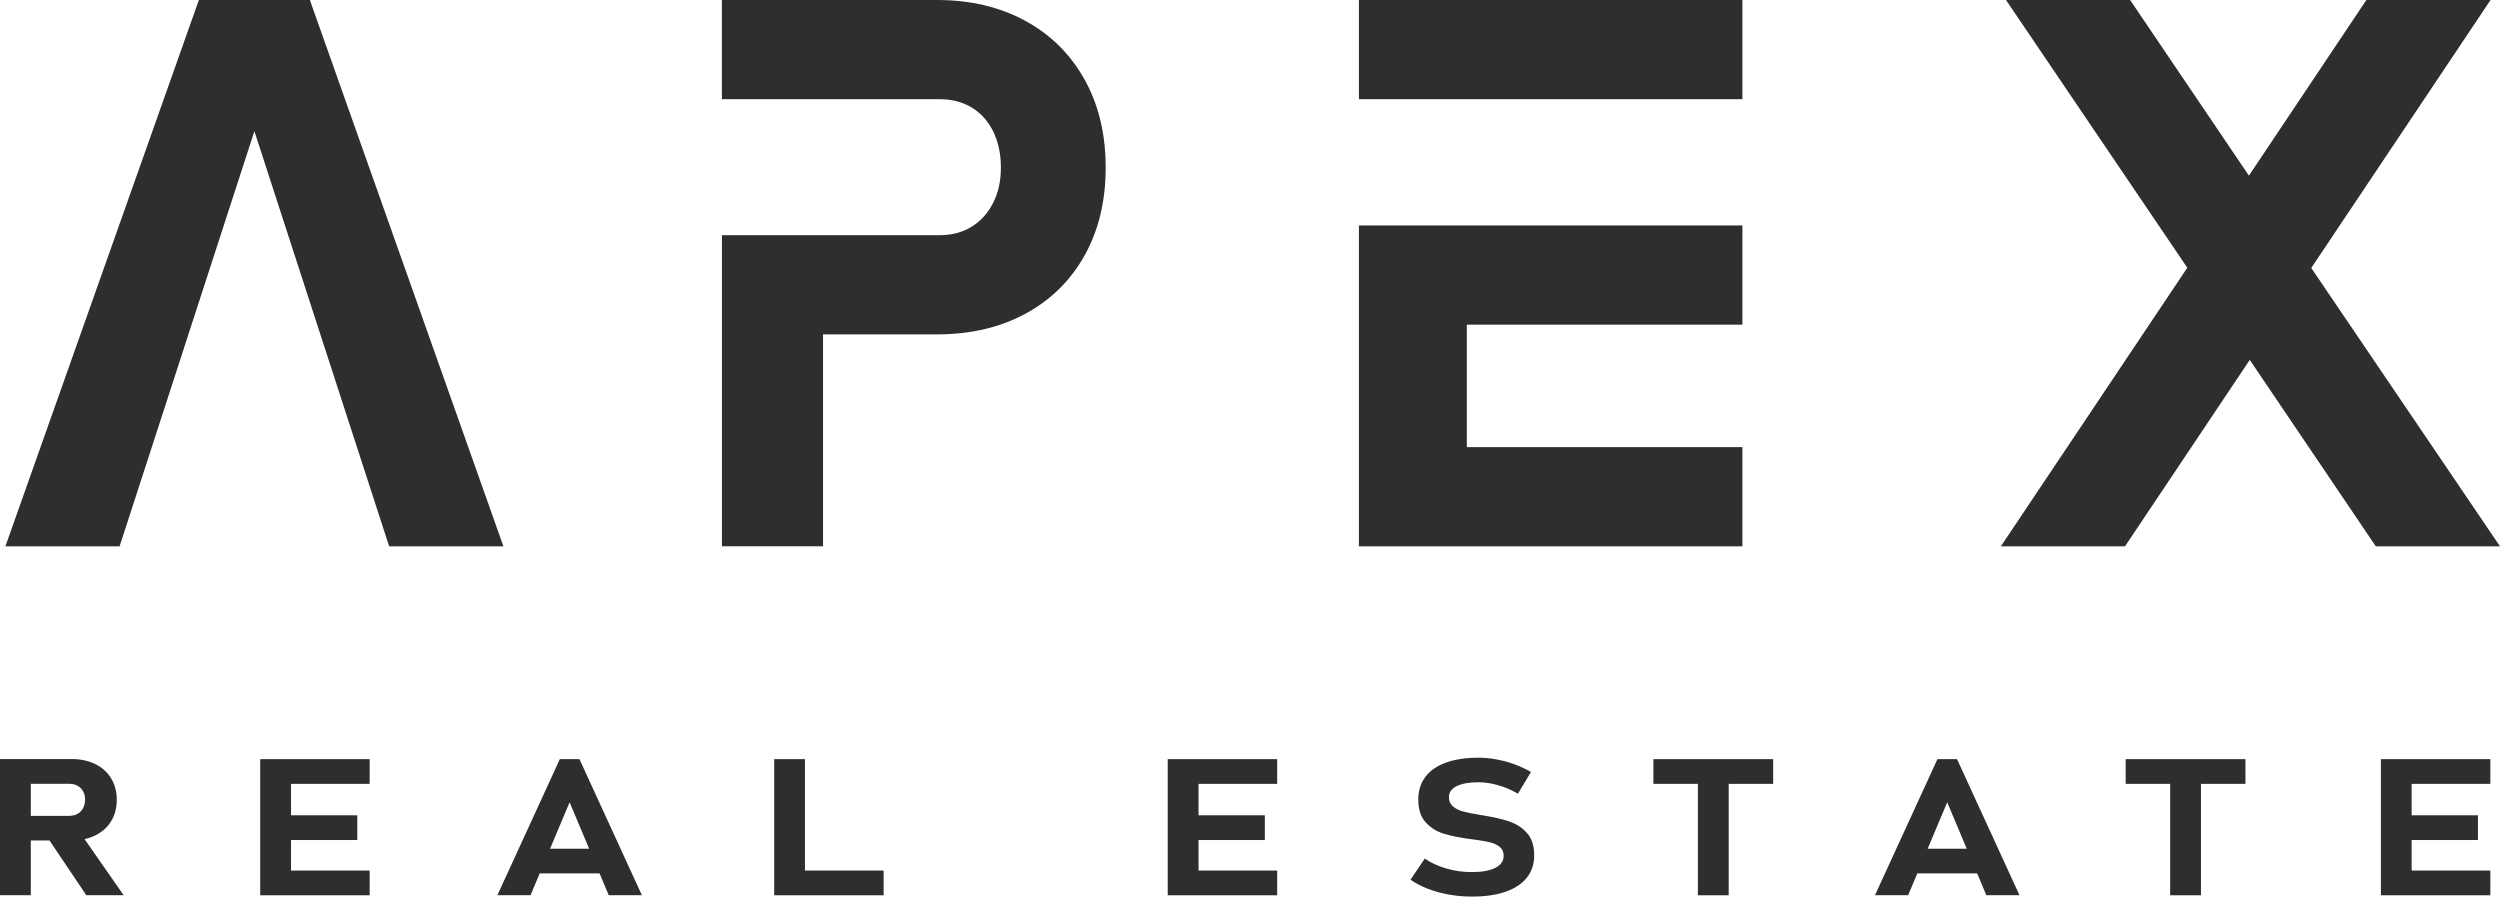 <?xml version="1.0" encoding="UTF-8"?>
<svg id="Layer_2" data-name="Layer 2" xmlns="http://www.w3.org/2000/svg" viewBox="0 0 468.26 167.95">
  <defs>
    <style>
      .cls-1 {
        fill: #302e2d;
      }
    </style>
  </defs>
  <g id="Layer_1-2" data-name="Layer 1">
    <g>
      <g>
        <path class="cls-1" d="M17.84,156.48c1.28-.63,2.28-1.52,2.98-2.67.7-1.15,1.05-2.49,1.05-4.01s-.35-2.85-1.05-4.01c-.7-1.15-1.69-2.04-2.97-2.67-1.28-.63-2.76-.95-4.44-.95H0v25.51h5.77v-10.26h3.5l6.9,10.26h6.99l-7.32-10.51c.71-.16,1.38-.39,2-.69ZM5.77,146.81h7.18c.6,0,1.13.12,1.58.37.45.25.8.6,1.04,1.05.25.46.37.98.37,1.58-.01.6-.14,1.12-.39,1.58-.25.46-.59.81-1.04,1.05-.45.25-.97.37-1.56.37h-7.18v-6Z"/>
        <polygon class="cls-1" points="50.82 142.19 48.74 142.19 48.74 167.69 50.82 167.69 54.51 167.69 69.24 167.69 69.24 163.06 54.51 163.06 54.51 157.34 66.92 157.34 66.92 152.71 54.51 152.71 54.51 146.82 69.24 146.82 69.24 142.19 54.51 142.19 50.82 142.19"/>
        <path class="cls-1" d="M104.86,142.19l-11.7,25.49h6.21l1.72-4.09h11.21l1.72,4.09h6.21l-11.7-25.49h-3.66ZM103.03,158.97l3.66-8.7,3.66,8.7h-7.32Z"/>
        <polygon class="cls-1" points="150.77 142.19 145.01 142.19 145.01 167.69 147.57 167.69 150.77 167.69 165.51 167.69 165.51 163.06 150.77 163.06 150.77 142.19"/>
        <polygon class="cls-1" points="220.81 142.19 218.72 142.19 218.72 167.69 220.81 167.69 224.49 167.69 239.22 167.69 239.22 163.06 224.49 163.06 224.49 157.34 236.91 157.34 236.91 152.71 224.49 152.71 224.49 146.82 239.22 146.82 239.22 142.19 224.49 142.19 220.81 142.19"/>
        <path class="cls-1" d="M282.83,153.91c-1.3-.45-2.91-.83-4.85-1.15-.08-.01-.17-.03-.24-.04-.08-.02-.16-.03-.24-.04-.06-.01-.11-.02-.17-.03-.06,0-.11-.01-.17-.03-1.35-.22-2.39-.43-3.14-.63-.74-.2-1.37-.51-1.87-.94-.51-.43-.76-1.01-.76-1.74v-.02c0-.88.48-1.56,1.45-2.04s2.34-.73,4.1-.73c1.18,0,2.41.19,3.69.56,1.28.37,2.52.9,3.69,1.58l2.44-4.07c-.98-.56-2.02-1.04-3.11-1.44-1.09-.4-2.21-.7-3.36-.91-1.14-.21-2.26-.32-3.36-.32-2.39,0-4.42.31-6.1.92-1.68.61-2.97,1.5-3.85,2.67s-1.33,2.58-1.33,4.23v.02c0,1.86.47,3.29,1.41,4.3.94,1.01,2.08,1.72,3.43,2.12,1.35.4,3.04.74,5.09,1.01l.46.05s.08.02.12.02.07,0,.12.02c1.16.15,2.12.32,2.86.51.74.19,1.35.48,1.81.88s.69.94.69,1.61v.02c0,.97-.52,1.72-1.56,2.25-1.04.53-2.5.8-4.38.8-1.63,0-3.21-.22-4.76-.66-1.54-.44-2.9-1.06-4.08-1.87l-2.67,3.96c.97.67,2.07,1.24,3.29,1.71,1.23.47,2.54.83,3.94,1.08,1.4.25,2.82.37,4.28.37,2.46,0,4.56-.3,6.3-.91s3.08-1.49,3.99-2.65c.91-1.16,1.37-2.55,1.37-4.17v-.03c0-1.73-.44-3.09-1.3-4.09-.87-1-1.95-1.72-3.25-2.17Z"/>
        <polygon class="cls-1" points="332.12 146.82 332.12 142.19 309.69 142.19 309.69 146.82 318.02 146.82 318.02 167.69 323.79 167.69 323.79 146.82 332.12 146.82"/>
        <path class="cls-1" d="M362.89,142.19l-11.7,25.49h6.21l1.72-4.09h11.21l1.72,4.09h6.21l-11.7-25.49h-3.66ZM361.06,158.97l3.66-8.7,3.66,8.7h-7.32Z"/>
        <polygon class="cls-1" points="398.15 146.82 406.48 146.82 406.48 167.69 412.25 167.69 412.25 146.82 420.58 146.82 420.58 142.19 398.15 142.19 398.15 146.82"/>
        <polygon class="cls-1" points="466.45 146.82 466.45 142.19 451.71 142.19 448.03 142.19 445.95 142.19 445.95 167.69 448.03 167.69 451.71 167.69 466.45 167.69 466.45 163.06 451.71 163.06 451.71 157.34 464.13 157.34 464.13 152.71 451.71 152.71 451.71 146.82 466.45 146.82"/>
      </g>
      <polygon class="cls-1" points="468.26 102.33 432.91 50.19 466.49 0 443.23 0 421.23 32.9 398.98 0 375.73 0 409.69 50.15 374.77 102.33 398.02 102.33 421.39 67.41 445 102.33 468.26 102.33"/>
      <polygon class="cls-1" points="58.04 0 37.25 0 1.01 102.33 22.4 102.33 47.65 24.57 72.89 102.33 94.29 102.33 58.04 0"/>
      <path class="cls-1" d="M203.15,14.92c-2.63-4.74-6.32-8.41-11.09-11.01-4.77-2.6-10.29-3.91-16.55-3.91h-40.3v18.58h40.78c2.3,0,4.32.53,6.05,1.58,1.73,1.06,3.06,2.56,4.01,4.5.94,1.95,1.42,4.19,1.42,6.72s-.48,4.69-1.45,6.62c-.97,1.92-2.32,3.41-4.04,4.47-1.73,1.06-3.72,1.58-5.98,1.58h-40.78v58.27h18.94v-39.69h21.36c6.27,0,11.79-1.29,16.55-3.87,4.77-2.58,8.47-6.23,11.09-10.94,2.63-4.71,3.94-10.19,3.94-16.43s-1.31-11.73-3.94-16.47Z"/>
      <g>
        <polygon class="cls-1" points="274.74 42.23 254.53 42.23 254.53 102.33 261.83 102.33 274.74 102.33 326.36 102.33 326.36 83.75 274.74 83.75 274.74 60.81 326.36 60.81 326.36 42.23 285.13 42.23 274.74 42.23"/>
        <polygon class="cls-1" points="274.74 0 261.83 0 254.53 0 254.53 18.58 274.74 18.58 285.13 18.58 326.36 18.58 326.36 0 274.74 0"/>
      </g>
    </g>
  </g>
</svg>